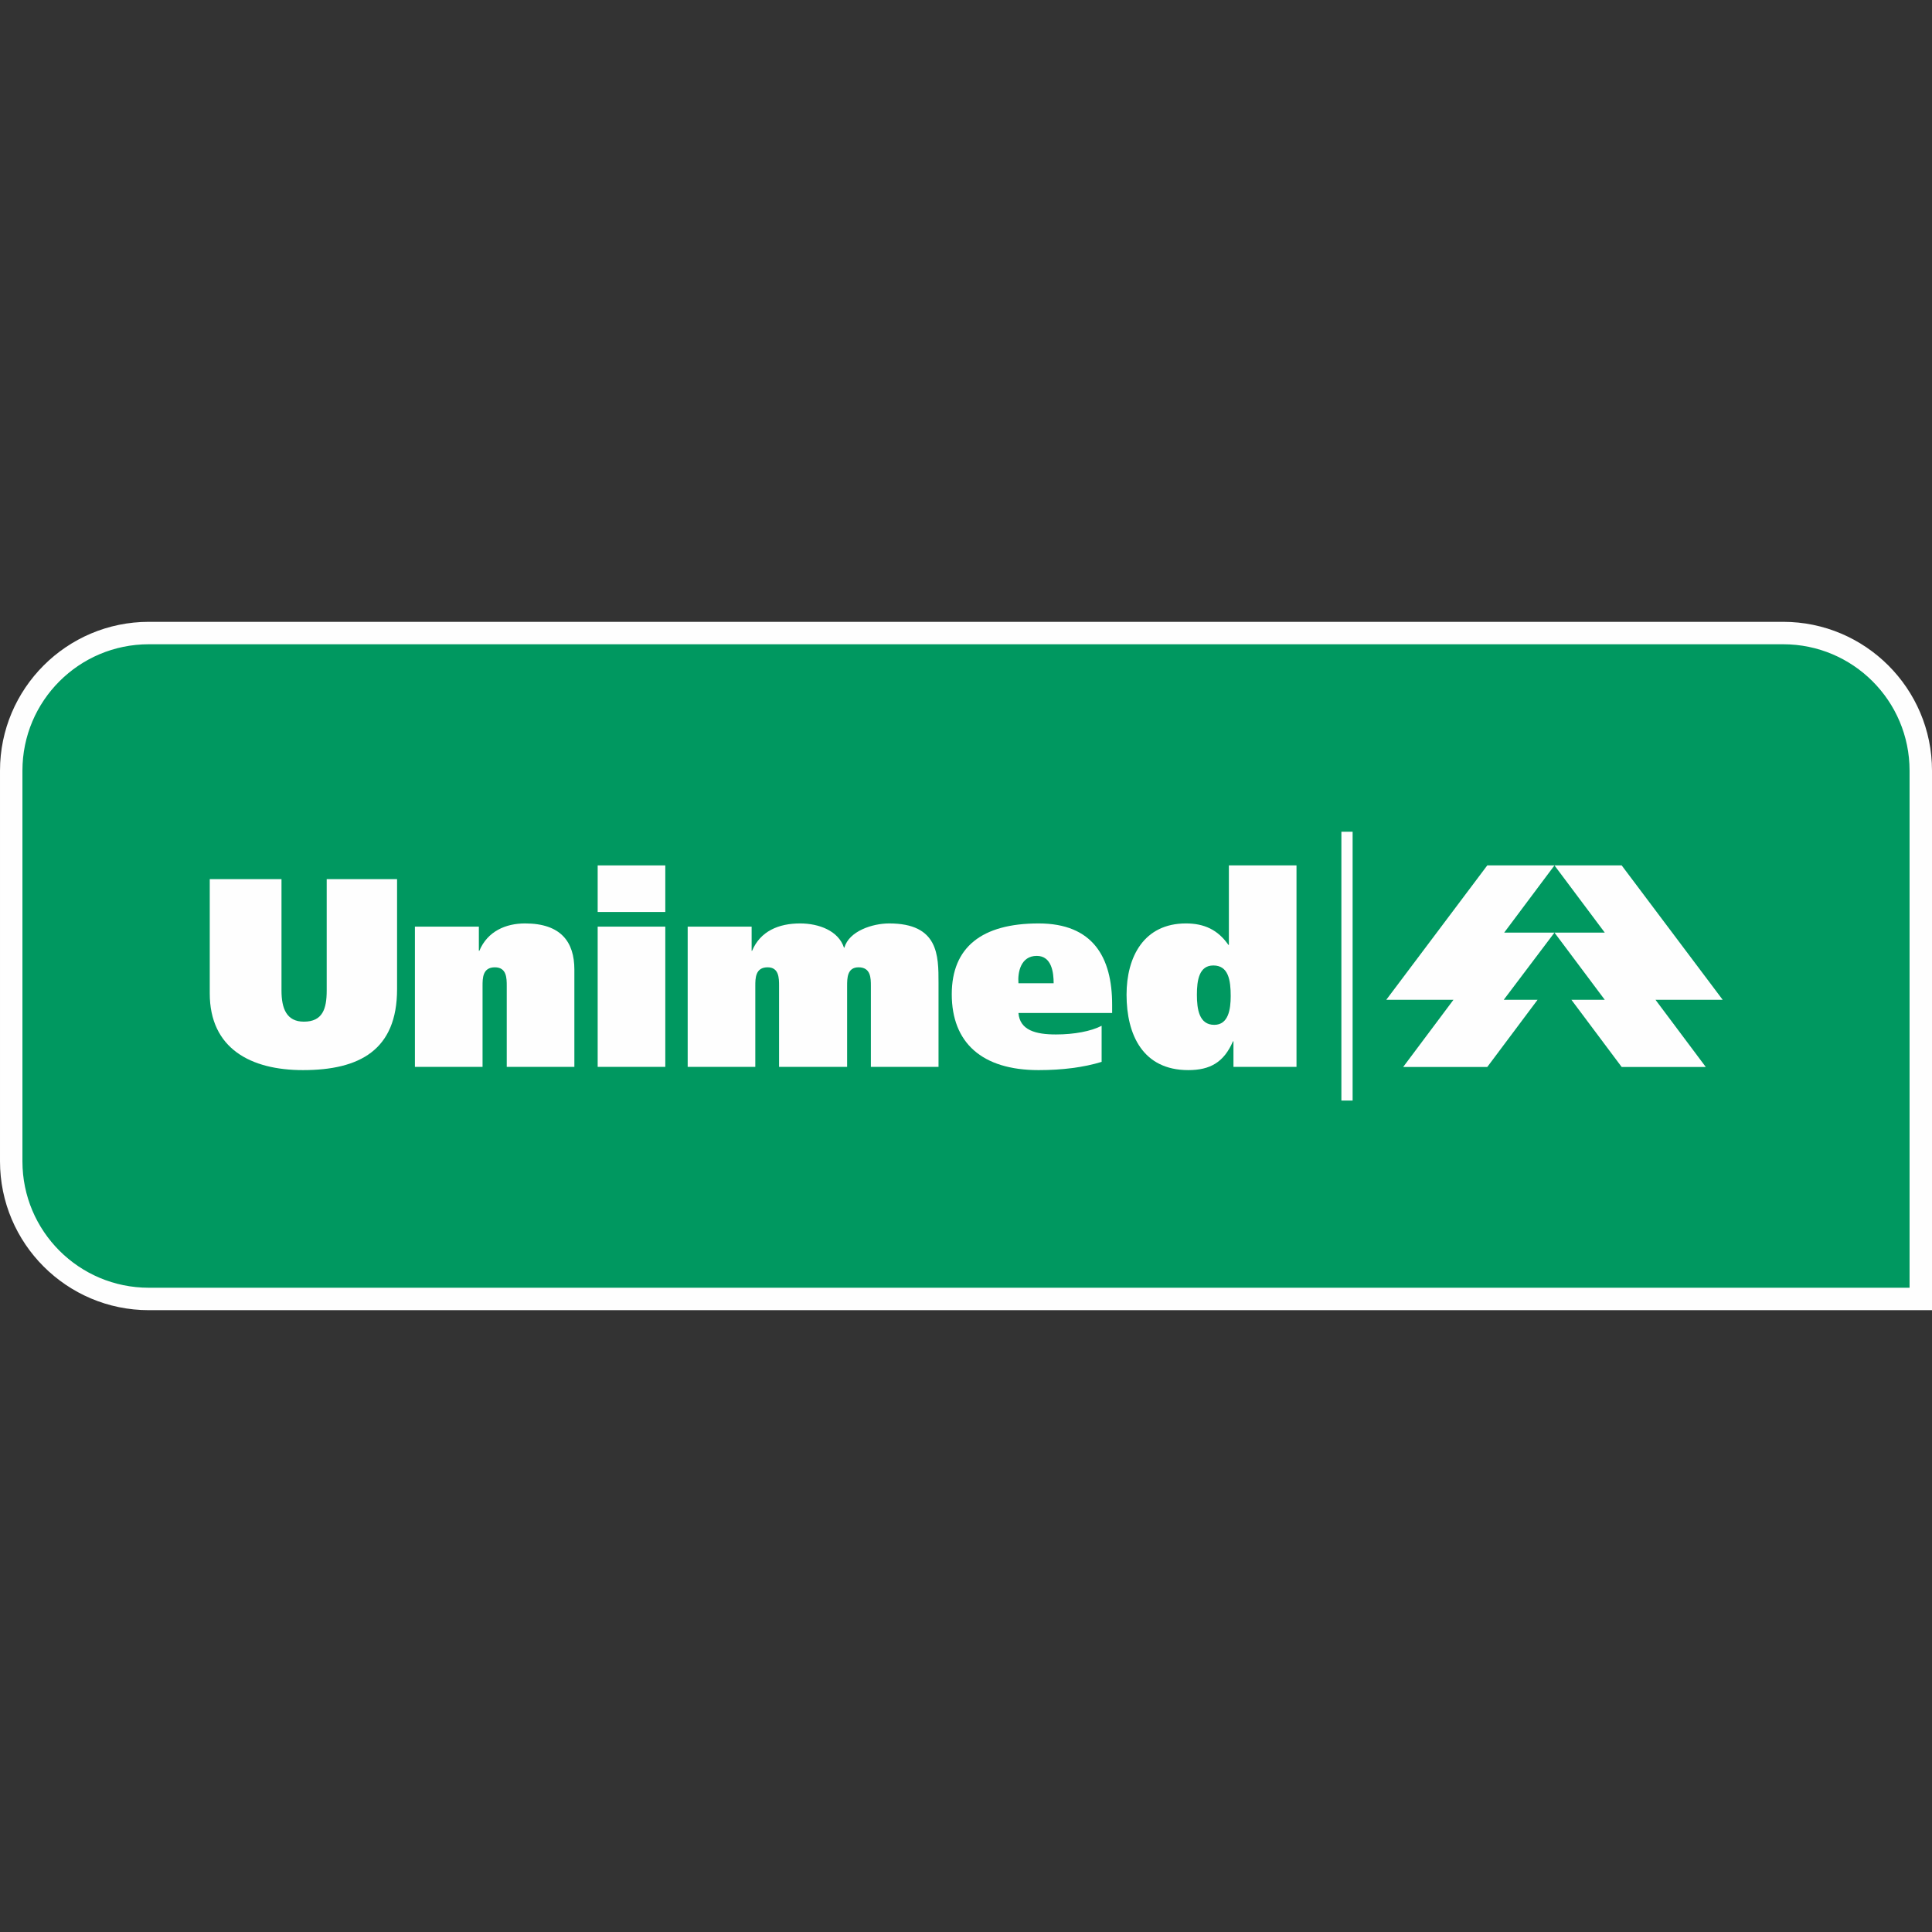 <?xml version="1.0" standalone="no"?><!DOCTYPE svg PUBLIC "-//W3C//DTD SVG 1.1//EN" "http://www.w3.org/Graphics/SVG/1.1/DTD/svg11.dtd"><svg width="100%" height="100%" viewBox="0 0 90 90" version="1.1" xmlns="http://www.w3.org/2000/svg" xmlns:xlink="http://www.w3.org/1999/xlink" xml:space="preserve" style="fill-rule:evenodd;clip-rule:evenodd;stroke-linejoin:round;stroke-miterlimit:1.414;"><rect x="0" y="0" width="90" height="90" fill="#333333" stroke="none"/><g><g><path d="M6.933,60.511c-3.535,0 -6.41,-2.876 -6.41,-6.411l0,-18.2c0,-3.535 2.875,-6.41 6.41,-6.41l76.134,0c3.534,0 6.41,2.875 6.41,6.41l0,24.611l-82.544,0Z" style="fill:#009860;fill-rule:nonzero;"/><path d="M83.067,30.012c3.251,0 5.888,2.636 5.888,5.888l0,24.088l-82.022,0c-3.252,0 -5.888,-2.636 -5.888,-5.888l0,-18.2c0,-3.252 2.636,-5.888 5.888,-5.888l76.134,0ZM83.067,28.967l-76.134,0c-3.823,0 -6.933,3.11 -6.933,6.933l0,18.2c0,3.823 3.11,6.933 6.933,6.933l83.067,0l0,-1.045l0,-24.088c0,-3.823 -3.11,-6.933 -6.933,-6.933Z" style="fill:#fefefe;fill-rule:nonzero;"/><path d="M72.413,40.314l3.131,0l4.705,6.26l-3.13,0l2.343,3.13l-3.918,0l-2.342,-3.13l1.554,0l-2.343,-3.13l2.343,0l-2.343,-3.13Z" style="fill:#fefefe;"/><path d="M72.413,40.314l-3.13,0l-4.705,6.26l3.13,0l-2.343,3.13l3.918,0l2.343,-3.13l-1.576,0l2.363,-3.13l-2.342,0l2.342,-3.13Z" style="fill:#fefefe;"/><path d="M13.113,40.953l-3.342,0l0,5.32c0,2.576 1.916,3.577 4.342,3.577c2.639,0 4.384,-0.937 4.384,-3.769l0,-5.128l-3.278,0l0,5.193c0,0.851 -0.191,1.447 -1.064,1.447c-0.809,0 -1.042,-0.617 -1.042,-1.447l0,-5.193Z" style="fill:#fefefe;"/><path d="M19.328,49.699l3.151,0l0,-3.766c0,-0.362 0,-0.872 0.573,-0.872c0.554,0 0.554,0.51 0.554,0.872l0,3.766l3.15,0l0,-4.533c0,-1.277 -0.618,-2.149 -2.298,-2.149c-0.895,0 -1.746,0.362 -2.129,1.276l-0.022,0l0,-1.127l-2.979,0l0,6.533Z" style="fill:#fefefe;"/><path d="M27.842,49.699l3.15,0l0,-6.533l-3.15,0l0,6.533ZM30.992,40.314l-3.15,0l0,2.17l3.15,0l0,-2.17Z" style="fill:#fefefe;"/><path d="M32.035,49.699l3.15,0l0,-3.766c0,-0.362 0,-0.872 0.575,-0.872c0.532,0 0.532,0.51 0.532,0.872l0,3.766l3.17,0l0,-3.766c0,-0.362 0,-0.872 0.533,-0.872c0.574,0 0.574,0.51 0.574,0.872l0,3.766l3.151,0l0,-3.915c0,-1.278 0,-2.767 -2.299,-2.767c-0.787,0 -1.873,0.362 -2.085,1.128l-0.021,0c-0.257,-0.788 -1.172,-1.128 -2.044,-1.128c-1.001,0 -1.852,0.362 -2.236,1.276l-0.021,0l0,-1.127l-2.979,0l0,6.533Z" style="fill:#fefefe;"/><path d="M47.443,45.805c-0.041,-0.511 0.107,-1.276 0.853,-1.276c0.702,0 0.787,0.787 0.787,1.276l-1.64,0ZM51.808,47.188l0,-0.382c0,-2.215 -0.894,-3.789 -3.427,-3.789c-2.64,0 -4.044,1.106 -4.044,3.298c0,2.257 1.404,3.535 4.044,3.535c1.106,0 2.107,-0.128 2.937,-0.384l0,-1.681c-0.49,0.255 -1.278,0.404 -2.128,0.404c-0.937,0 -1.682,-0.192 -1.747,-1.001l4.365,0Z" style="fill:#fefefe;"/><path d="M60.396,49.699l0,-9.385l-3.15,0l0,3.703l-0.022,0c-0.49,-0.703 -1.127,-1 -1.978,-1c-1.958,0 -2.767,1.554 -2.767,3.32c0,1.873 0.766,3.513 2.873,3.513c1.022,0 1.66,-0.363 2.085,-1.342l0.022,0l0,1.191l2.937,0ZM57.331,46.401c0,0.617 -0.107,1.34 -0.766,1.34c-0.703,0 -0.809,-0.723 -0.809,-1.404c0,-0.681 0.106,-1.362 0.766,-1.362c0.702,0 0.809,0.681 0.809,1.426Z" style="fill:#fefefe;"/><rect x="62.487" y="38.745" width="0.523" height="12.523" style="fill:#fefefe;"/></g></g></svg>
